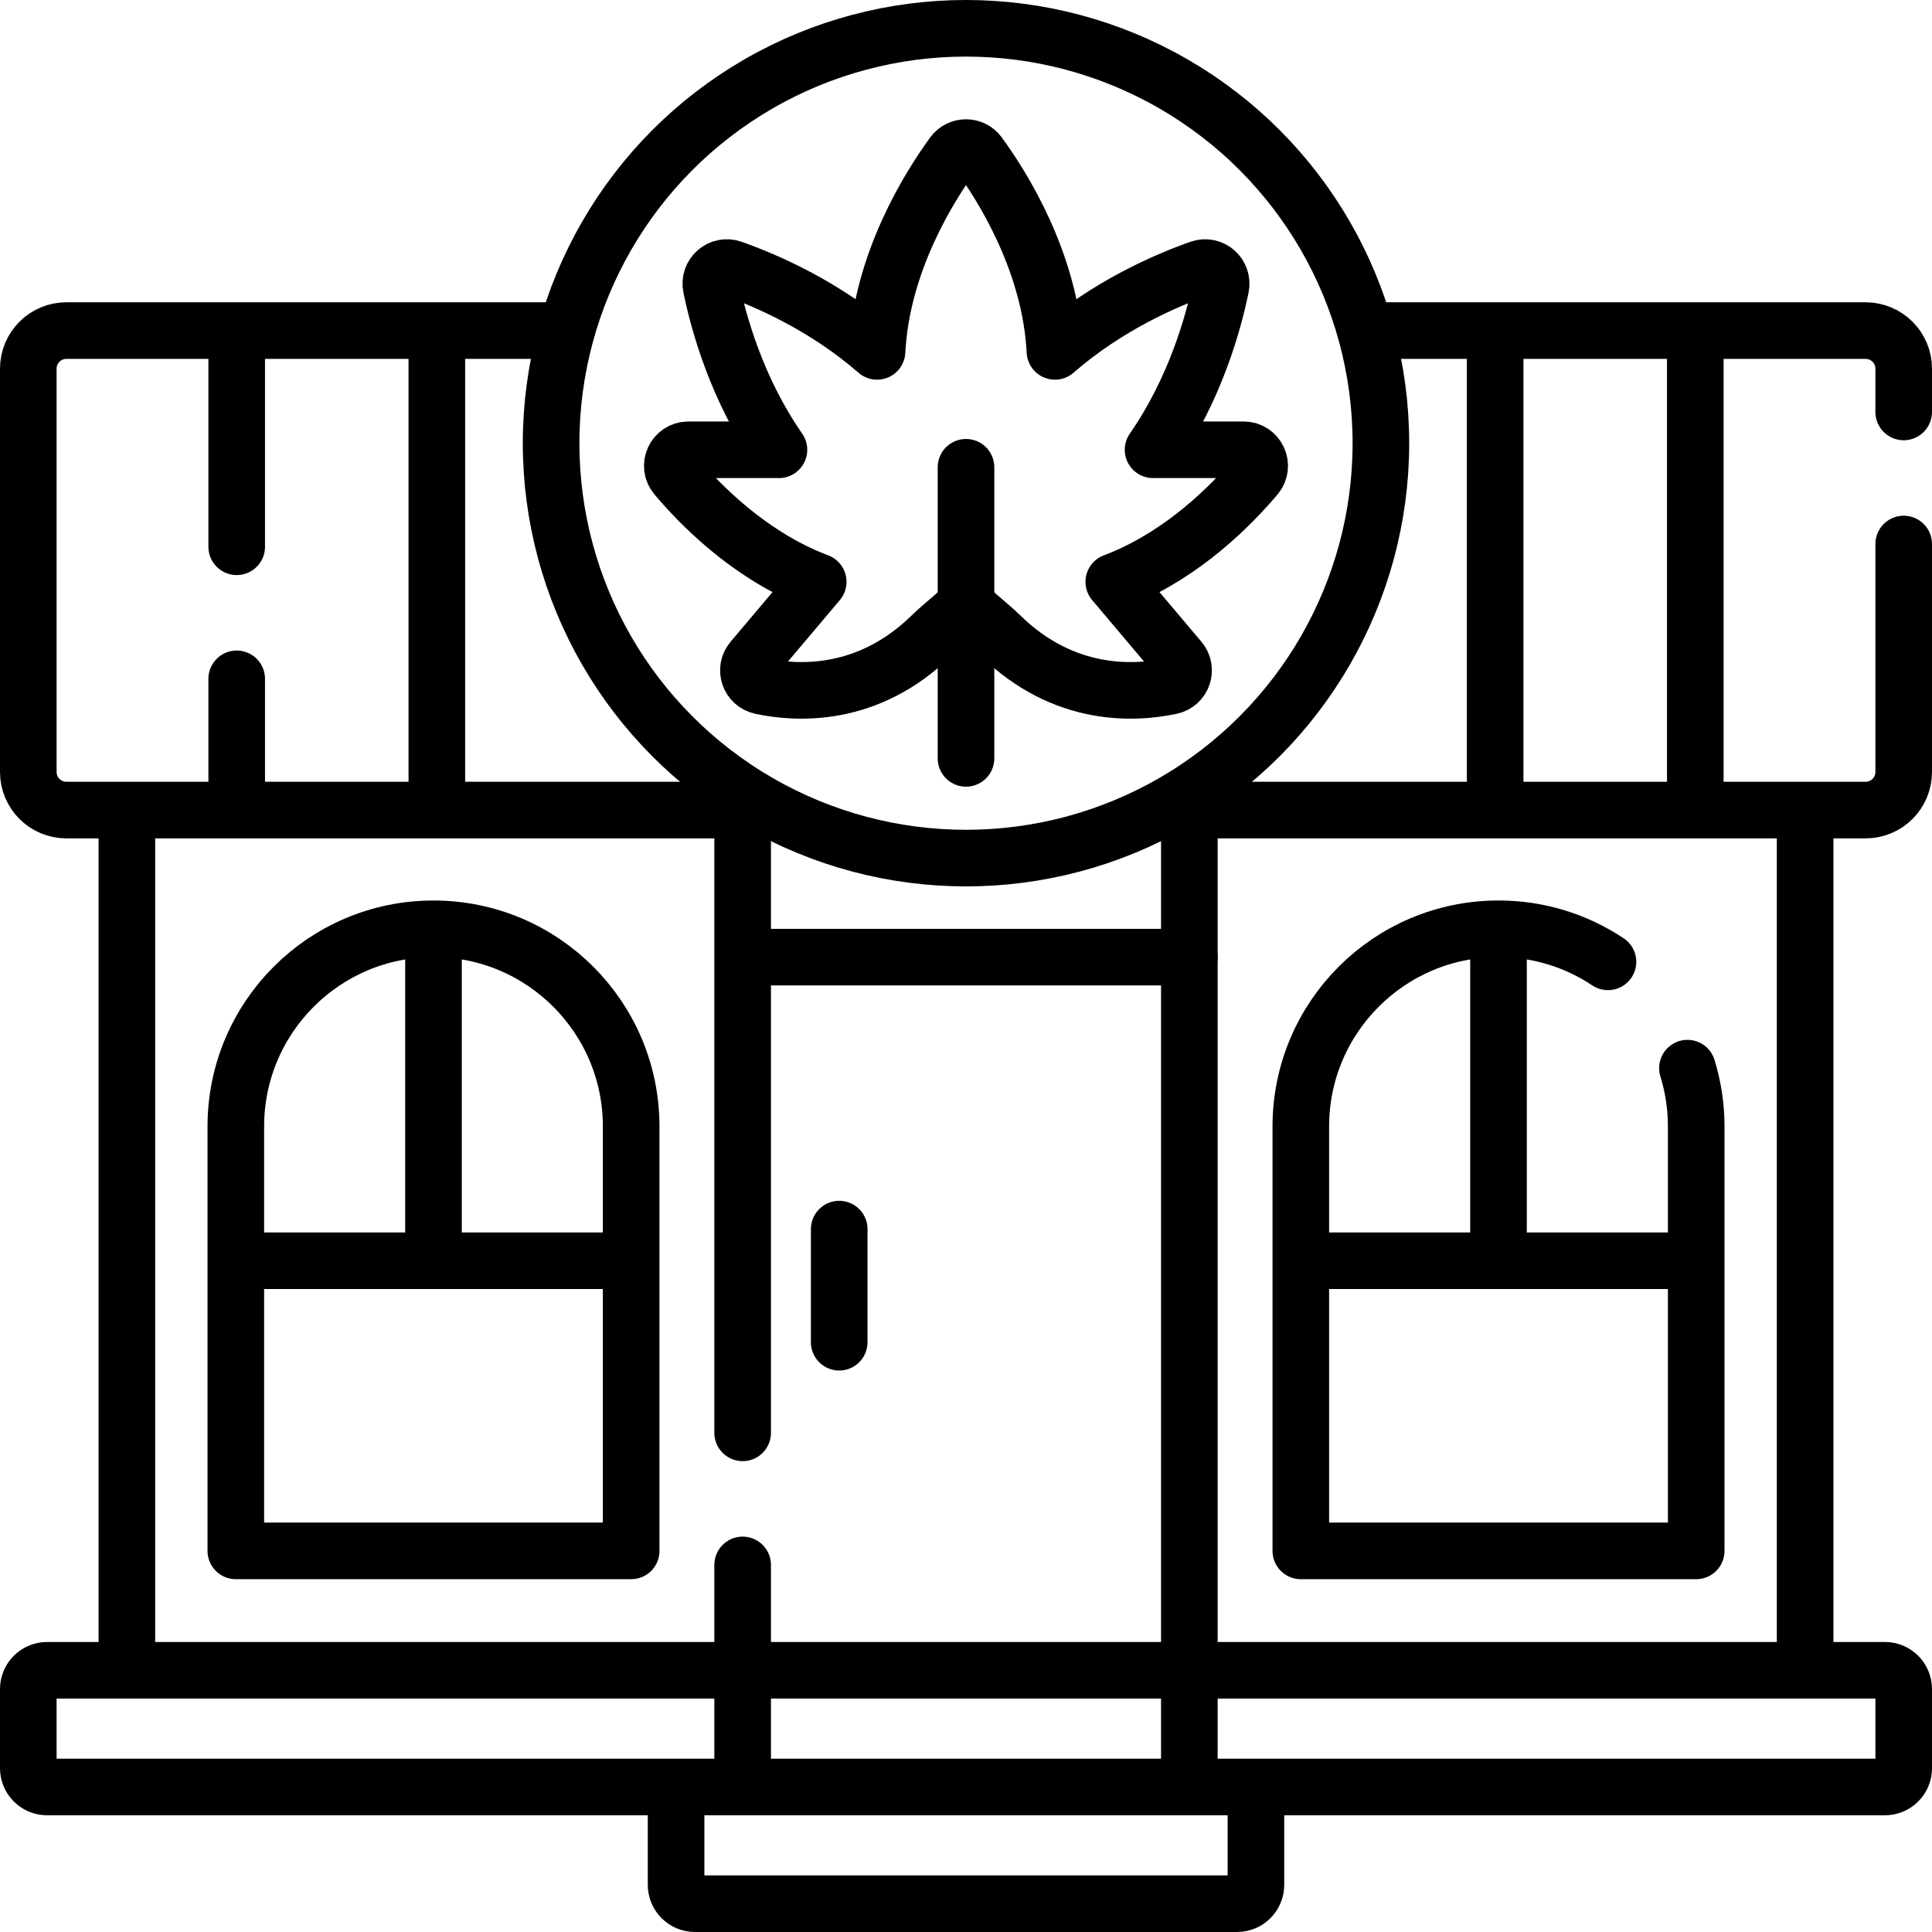 <?xml version="1.0" encoding="UTF-8"?>
<svg xmlns="http://www.w3.org/2000/svg" xmlns:xlink="http://www.w3.org/1999/xlink" version="1.1" id="Capa_1" x="0px" y="0px" viewBox="0 0 512 512" style="enable-background:new 0 0 512 512;" xml:space="preserve" width="512" height="512">
<g>
	
		<line style="fill:none;stroke:#000000;stroke-width:15;stroke-linecap:round;stroke-linejoin:round;stroke-miterlimit:10;" x1="33.624" y1="441.815" x2="33.624" y2="215.556"/>
	
		<line style="fill:none;stroke:#000000;stroke-width:15;stroke-linecap:round;stroke-linejoin:round;stroke-miterlimit:10;" x1="478.376" y1="215.667" x2="478.376" y2="441.667"/>
	<path style="fill:none;stroke:#000000;stroke-width:15;stroke-linecap:round;stroke-linejoin:round;stroke-miterlimit:10;" d="&#10;&#9;&#9;M202,214.681H17.598c-5.577,0-10.098-4.521-10.098-10.098V97.703c0-5.577,4.521-10.098,10.098-10.098h131.625"/>
	<path style="fill:none;stroke:#000000;stroke-width:15;stroke-linecap:round;stroke-linejoin:round;stroke-miterlimit:10;" d="&#10;&#9;&#9;M504.5,144.17v60.41c0,5.58-4.52,10.1-10.1,10.1H308.89"/>
	<path style="fill:none;stroke:#000000;stroke-width:15;stroke-linecap:round;stroke-linejoin:round;stroke-miterlimit:10;" d="&#10;&#9;&#9;M362.56,87.61H494.4c5.58,0,10.1,4.52,10.1,10.09v11.47"/>
	
		<circle style="fill:none;stroke:#000000;stroke-width:15;stroke-linecap:round;stroke-linejoin:round;stroke-miterlimit:10;" cx="256" cy="117.452" r="109.952"/>
	<path style="fill:none;stroke:#000000;stroke-width:15;stroke-linecap:round;stroke-linejoin:round;stroke-miterlimit:10;" d="&#10;&#9;&#9;M256,160.11c2.709,2.956,6.125,5.375,9.175,8.365c16.785,16.42,35.462,15.413,45.111,13.351c3.152-0.674,4.452-4.454,2.373-6.917&#10;&#9;&#9;l-17.497-20.719c0.767-0.281,1.525-0.588,2.283-0.903c16.445-6.882,28.748-19.232,35.381-27.09&#10;&#9;&#9;c2.337-2.769,0.363-7.002-3.261-7.002H305.57c11.185-16.1,16.025-33.684,17.964-43.158c0.665-3.249-2.452-5.987-5.58-4.885&#10;&#9;&#9;c-8.712,3.069-24.416,9.779-38.383,21.967c-1.203-23.602-13.895-43.716-20.14-52.268c-1.695-2.321-5.168-2.321-6.863,0&#10;&#9;&#9;c-6.245,8.552-18.937,28.665-20.14,52.268c-13.968-12.189-29.671-18.898-38.383-21.967c-3.128-1.102-6.245,1.636-5.58,4.885&#10;&#9;&#9;c1.939,9.474,6.779,27.058,17.964,43.158h-23.993c-3.623,0-5.598,4.233-3.261,7.002c6.633,7.858,18.936,20.208,35.381,27.09&#10;&#9;&#9;c0.758,0.315,1.516,0.622,2.283,0.903l-17.497,20.719c-2.08,2.462-0.779,6.243,2.373,6.917c9.649,2.062,28.326,3.07,45.111-13.351&#10;&#9;&#9;C249.875,165.485,253.291,163.066,256,160.11"/>
	
		<line style="fill:none;stroke:#000000;stroke-width:15;stroke-linecap:round;stroke-linejoin:round;stroke-miterlimit:10;" x1="256" y1="200.977" x2="256" y2="123.831"/>
	<path style="fill:none;stroke:#000000;stroke-width:15;stroke-linecap:round;stroke-linejoin:round;stroke-miterlimit:10;" d="&#10;&#9;&#9;M12.482,442.641h487.037c2.751,0,4.982,2.23,4.982,4.982v20.966c0,2.751-2.23,4.982-4.982,4.982H12.482&#10;&#9;&#9;c-2.751,0-4.982-2.23-4.982-4.982v-20.966C7.5,444.871,9.73,442.641,12.482,442.641z"/>
	
		<line style="fill:none;stroke:#000000;stroke-width:15;stroke-linecap:round;stroke-linejoin:round;stroke-miterlimit:10;" x1="345.778" y1="334.11" x2="448.444" y2="334.11"/>
	
		<line style="fill:none;stroke:#000000;stroke-width:15;stroke-linecap:round;stroke-linejoin:round;stroke-miterlimit:10;" x1="397.119" y1="247.667" x2="397.119" y2="332.778"/>
	<path style="fill:none;stroke:#000000;stroke-width:15;stroke-linecap:round;stroke-linejoin:round;stroke-miterlimit:10;" d="&#10;&#9;&#9;M447.19,283.07c1.51,4.89,2.32,10.08,2.32,15.46V411H344.73V298.53c0-28.94,23.46-52.39,52.39-52.39c10.73,0,20.7,3.22,29.01,8.76"/>
	
		<line style="fill:none;stroke:#000000;stroke-width:15;stroke-linecap:round;stroke-linejoin:round;stroke-miterlimit:10;" x1="63.667" y1="334.11" x2="166.333" y2="334.11"/>
	
		<line style="fill:none;stroke:#000000;stroke-width:15;stroke-linecap:round;stroke-linejoin:round;stroke-miterlimit:10;" x1="114.881" y1="247.333" x2="114.881" y2="332.889"/>
	<path style="fill:none;stroke:#000000;stroke-width:15;stroke-linecap:round;stroke-linejoin:round;stroke-miterlimit:10;" d="&#10;&#9;&#9;M167.267,411.002H62.494V298.527c0-28.932,23.454-52.386,52.386-52.386h0c28.932,0,52.386,23.454,52.386,52.386V411.002z"/>
	<path style="fill:none;stroke:#000000;stroke-width:15;stroke-linecap:round;stroke-linejoin:round;stroke-miterlimit:10;" d="&#10;&#9;&#9;M179.167,474.704V499.5c0,2.761,2.239,5,5,5h143.667c2.761,0,5-2.239,5-5v-24.648"/>
	
		<line style="fill:none;stroke:#000000;stroke-width:15;stroke-linecap:round;stroke-linejoin:round;stroke-miterlimit:10;" x1="222.4" y1="325.727" x2="222.4" y2="355.7"/>
	<g>
		
			<line style="fill:none;stroke:#000000;stroke-width:15;stroke-linecap:round;stroke-linejoin:round;stroke-miterlimit:10;" x1="315.189" y1="216.253" x2="315.189" y2="473"/>
		
			<polyline style="fill:none;stroke:#000000;stroke-width:15;stroke-linecap:round;stroke-linejoin:round;stroke-miterlimit:10;" points="&#10;&#9;&#9;&#9;196.81,472.89 196.81,442.64 196.81,414.72 &#9;&#9;"/>
		
			<line style="fill:none;stroke:#000000;stroke-width:15;stroke-linecap:round;stroke-linejoin:round;stroke-miterlimit:10;" x1="196.81" y1="379.72" x2="196.81" y2="216.75"/>
	</g>
	
		<line style="fill:none;stroke:#000000;stroke-width:15;stroke-linecap:round;stroke-linejoin:round;stroke-miterlimit:10;" x1="198.111" y1="253.652" x2="315.189" y2="253.652"/>
	<g>
		
			<line style="fill:none;stroke:#000000;stroke-width:15;stroke-linecap:round;stroke-linejoin:round;stroke-miterlimit:10;" x1="62.73" y1="213.78" x2="62.73" y2="179.9"/>
		
			<line style="fill:none;stroke:#000000;stroke-width:15;stroke-linecap:round;stroke-linejoin:round;stroke-miterlimit:10;" x1="62.73" y1="144.9" x2="62.73" y2="88.33"/>
		
			<line style="fill:none;stroke:#000000;stroke-width:15;stroke-linecap:round;stroke-linejoin:round;stroke-miterlimit:10;" x1="449.271" y1="88.667" x2="449.271" y2="213.222"/>
	</g>
	<g>
		
			<line style="fill:none;stroke:#000000;stroke-width:15;stroke-linecap:round;stroke-linejoin:round;stroke-miterlimit:10;" x1="115.768" y1="88.222" x2="115.768" y2="213.889"/>
		
			<line style="fill:none;stroke:#000000;stroke-width:15;stroke-linecap:round;stroke-linejoin:round;stroke-miterlimit:10;" x1="396.232" y1="88.444" x2="396.232" y2="213.444"/>
	</g>
</g>















</svg>
